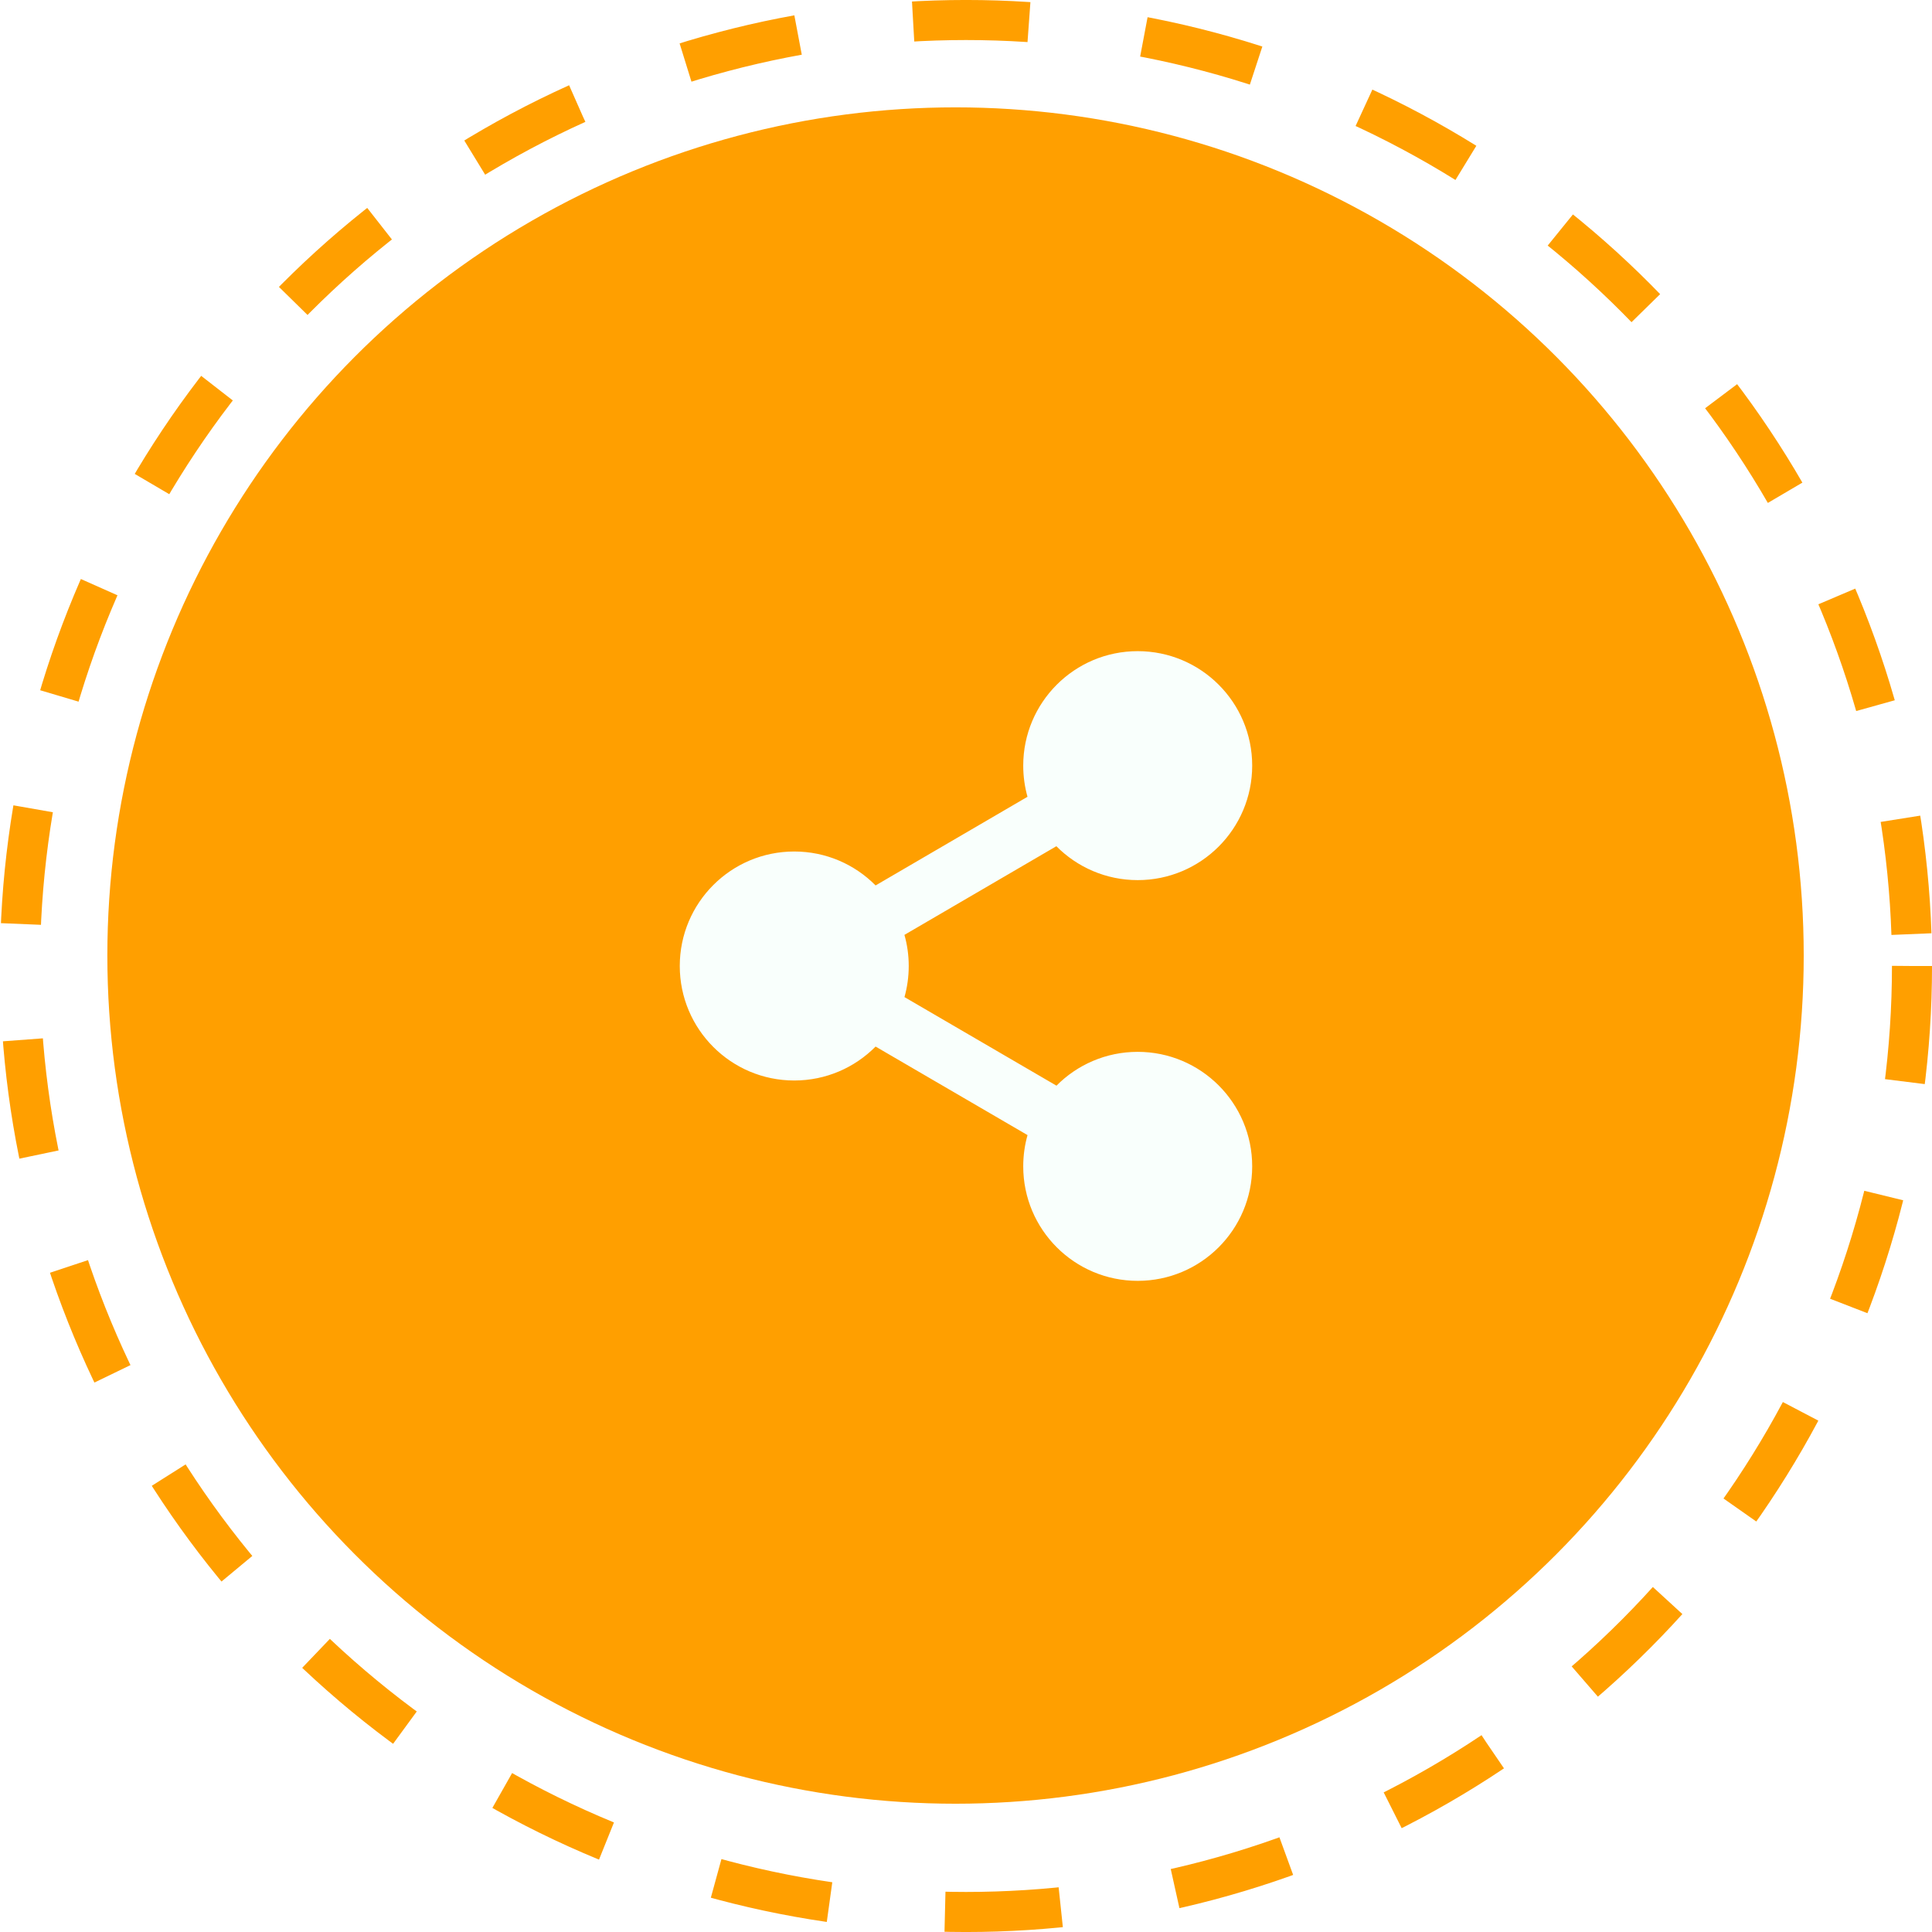 <svg width="53" height="53" viewBox="0 0 53 53" fill="none" xmlns="http://www.w3.org/2000/svg">
<g filter="url(#filter0_b_288_84195)">
<circle cx="26.213" cy="26.213" r="23.268" fill="#FF9F00"/>
</g>
<circle cx="26.5" cy="26.5" r="25.951" stroke="#FF9F00" stroke-width="1.099" stroke-dasharray="3.18 3.18"/>
<g clip-path="url(#clip0_288_84195)">
<path d="M31.21 17.863C29.476 17.863 28.07 19.269 28.07 21.003C28.07 21.3 28.111 21.586 28.187 21.858L24.02 24.29C23.451 23.715 22.661 23.359 21.788 23.359C20.054 23.359 18.648 24.765 18.648 26.5C18.648 28.234 20.054 29.641 21.788 29.641C22.661 29.641 23.451 29.285 24.02 28.71L28.188 31.139C28.111 31.411 28.07 31.699 28.07 31.996C28.07 33.731 29.476 35.137 31.21 35.137C32.945 35.137 34.351 33.731 34.351 31.996C34.351 30.262 32.945 28.855 31.21 28.855C30.339 28.855 29.55 29.21 28.982 29.783L24.812 27.353C24.888 27.082 24.929 26.796 24.929 26.5C24.929 26.204 24.888 25.917 24.811 25.646L28.979 23.214C29.548 23.788 30.338 24.144 31.21 24.144C32.945 24.144 34.351 22.738 34.351 21.003C34.351 19.269 32.945 17.863 31.21 17.863Z" fill="#F9FFFC"/>
</g>
<defs>
<filter id="filter0_b_288_84195" x="-6.768" y="-6.768" width="65.96" height="65.96" filterUnits="userSpaceOnUse" color-interpolation-filters="sRGB">
<feFlood flood-opacity="0" result="BackgroundImageFix"/>
<feGaussianBlur in="BackgroundImageFix" stdDeviation="4.856"/>
<feComposite in2="SourceAlpha" operator="in" result="effect1_backgroundBlur_288_84195"/>
<feBlend mode="normal" in="SourceGraphic" in2="effect1_backgroundBlur_288_84195" result="shape"/>
</filter>
<clipPath id="clip0_288_84195">
<rect width="18.844" height="18.844" fill="white" transform="translate(17.077 17.078)"/>
</clipPath>
</defs>
</svg>
